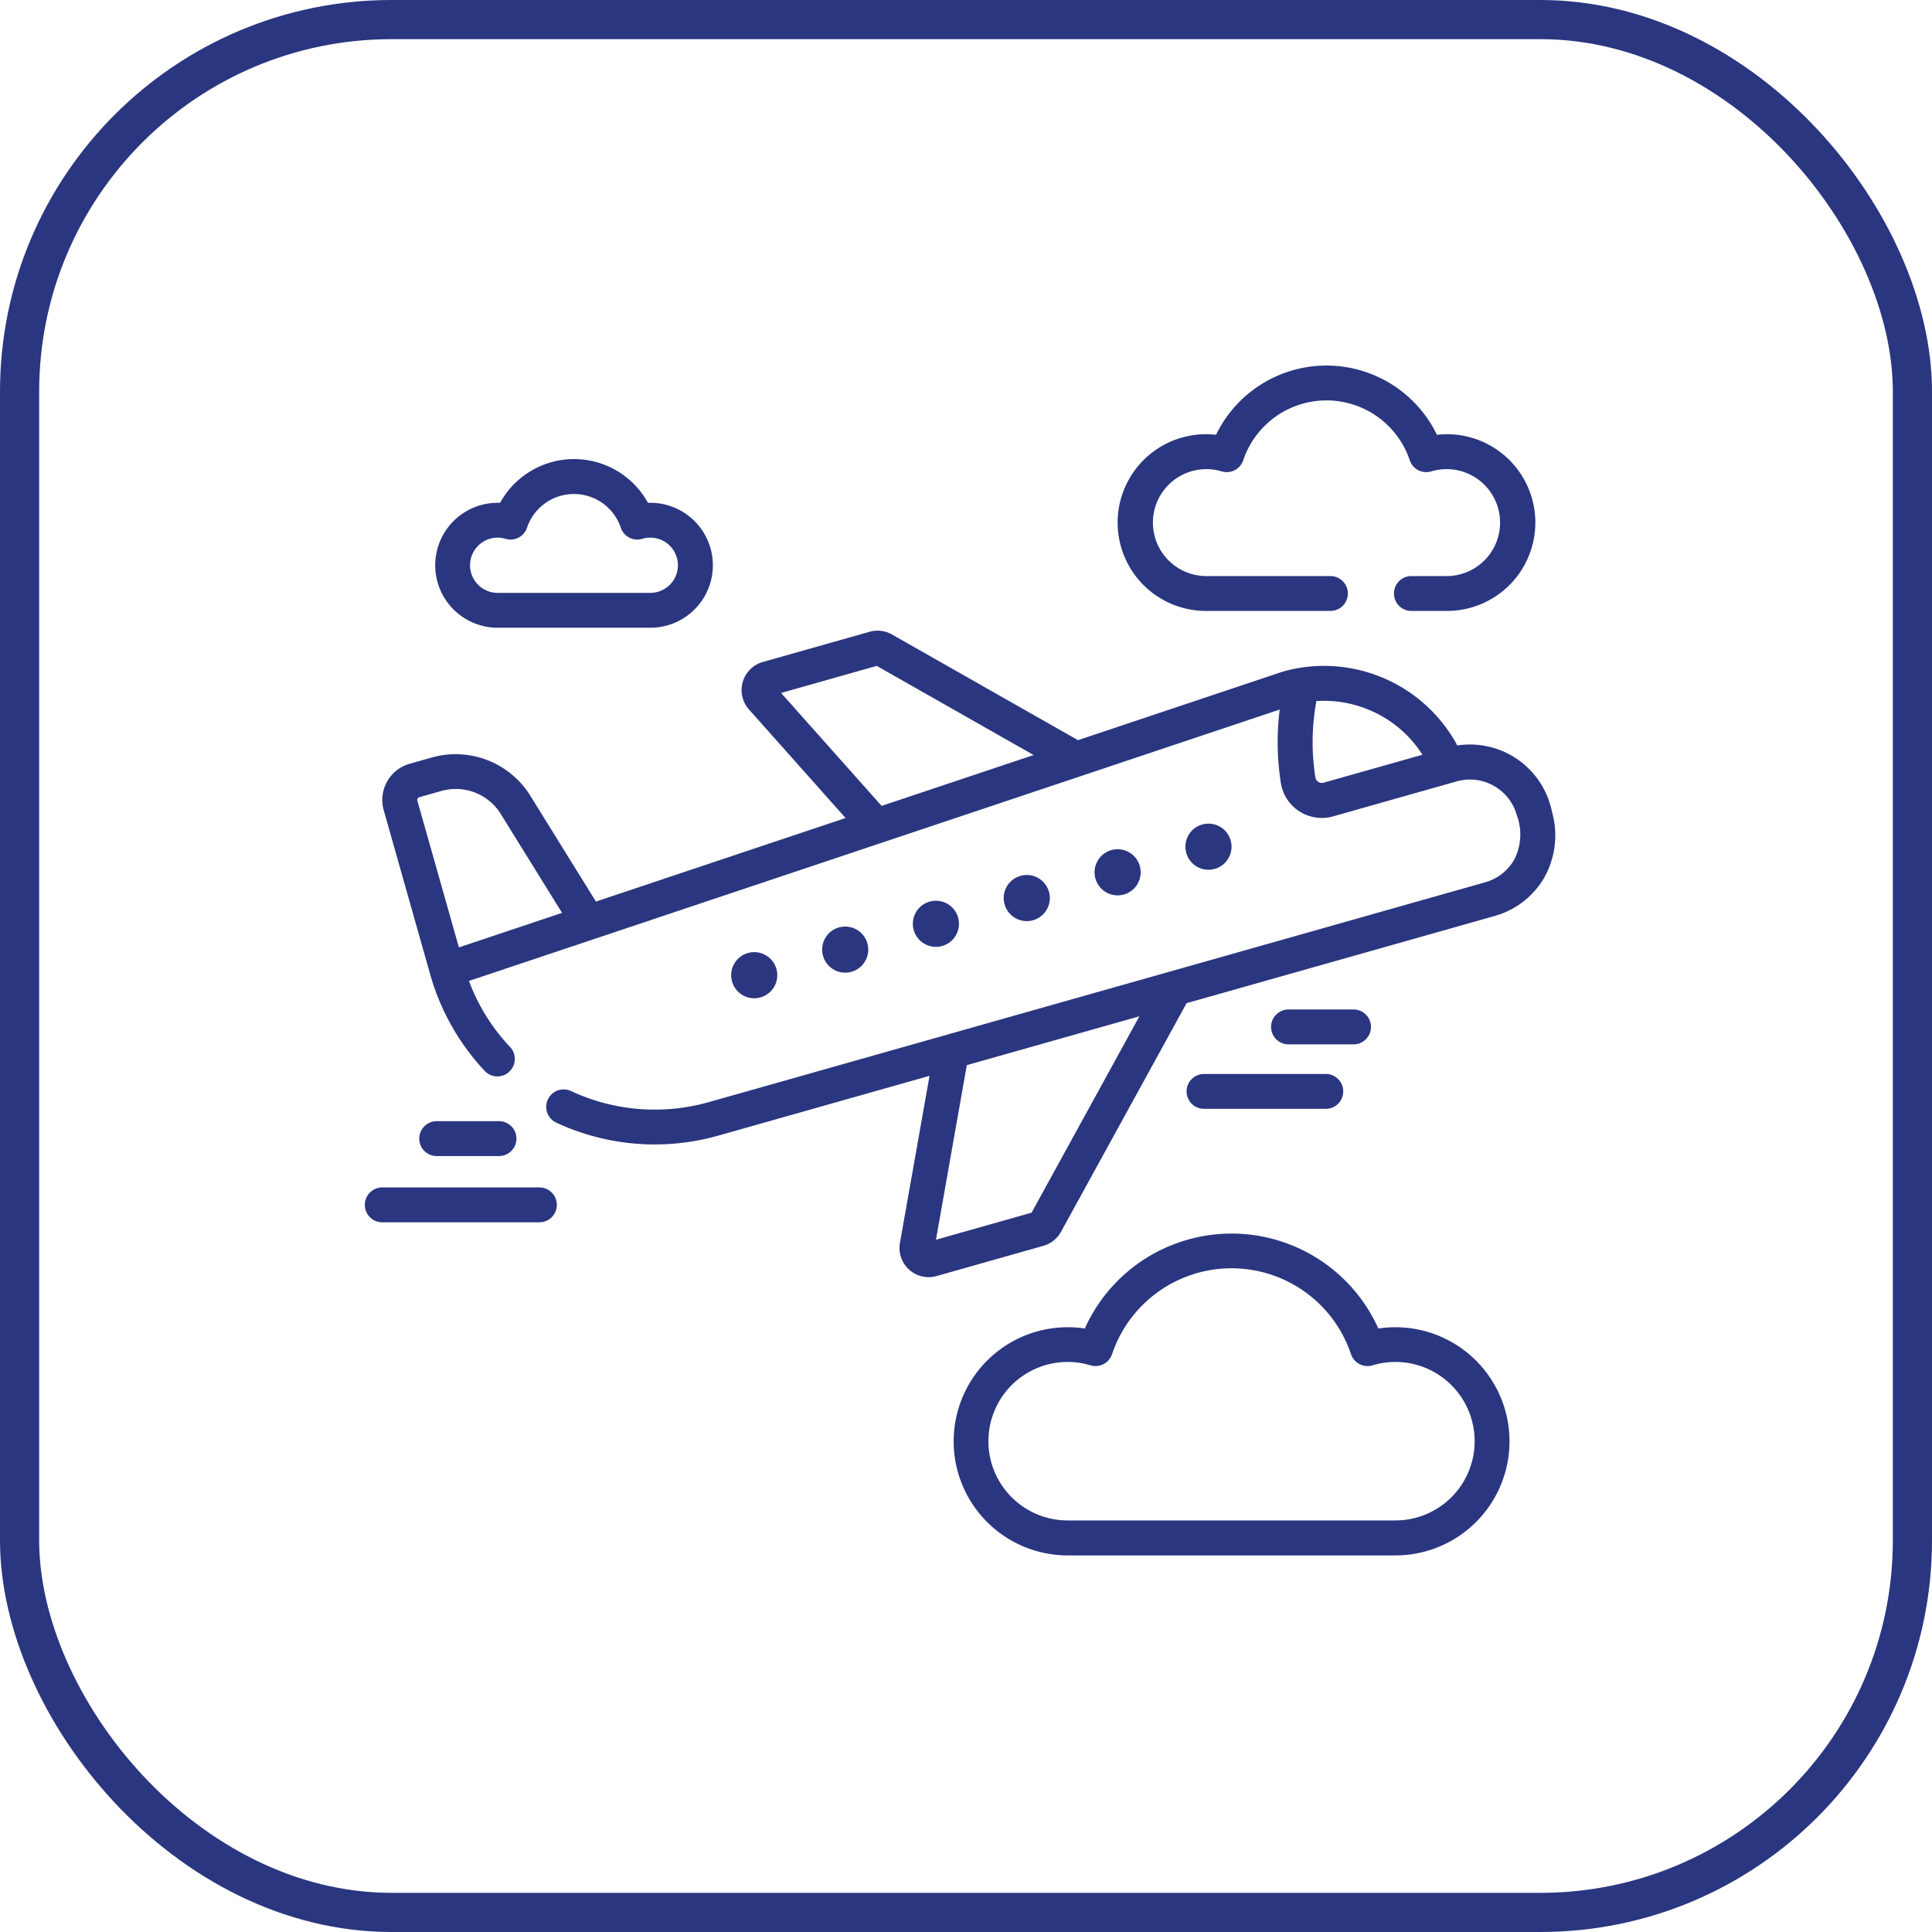 <svg xmlns="http://www.w3.org/2000/svg" width="74" height="74" viewBox="0 0 74 74">
  <g id="Group_3782" data-name="Group 3782" transform="translate(-5005 -3341)">
    <g id="Rectangle_11852" data-name="Rectangle 11852" transform="translate(5005 3341)" fill="none" stroke="#2b3680" stroke-width="1.5">
      <rect width="74" height="74" rx="15" stroke="none"/>
      <rect x="0.75" y="0.75" width="72.5" height="72.5" rx="14.25" fill="none"/>
    </g>
    <g id="travel" transform="translate(5018.939 3355)">
      <g id="Group_21" data-name="Group 21" transform="translate(0.061 0)">
        <path id="Path_29" data-name="Path 29" d="M32.433,46.736h5.849a2.393,2.393,0,1,0,0-4.786l-.094,0a3.229,3.229,0,0,0-5.66,0l-.094,0a2.393,2.393,0,0,0,0,4.786Zm0-3.451a1.058,1.058,0,0,1,.3.045.668.668,0,0,0,.825-.427,1.894,1.894,0,0,1,3.59,0,.668.668,0,0,0,.825.427,1.058,1.058,0,1,1,.3,2.071H32.433a1.058,1.058,0,0,1,0-2.116Z" transform="translate(-27.371 -36.692)" fill="#2b3680"/>
        <path id="Path_30" data-name="Path 30" d="M327.181,9.4h4.78a.668.668,0,0,0,0-1.335h-4.78a2.048,2.048,0,1,1,.59-4.01.668.668,0,0,0,.825-.427,3.364,3.364,0,0,1,6.377,0,.667.667,0,0,0,.825.427,2.048,2.048,0,1,1,.59,4.01h-1.325a.668.668,0,1,0,0,1.335h1.325a3.384,3.384,0,1,0-.373-6.746,4.7,4.7,0,0,0-8.461,0,3.384,3.384,0,1,0-.373,6.746Z" transform="translate(-294.977 0)" fill="#2b3680"/>
        <path id="Path_31" data-name="Path 31" d="M270,377.061a4.388,4.388,0,0,0-.653.049,6.164,6.164,0,0,0-11.244,0,4.37,4.37,0,1,0-.653,8.691H270a4.37,4.37,0,0,0,0-8.74Zm0,7.4H257.448a3.035,3.035,0,1,1,.874-5.941.668.668,0,0,0,.825-.427,4.828,4.828,0,0,1,9.153,0,.668.668,0,0,0,.825.427,3.035,3.035,0,1,1,.874,5.941Z" transform="translate(-230.553 -340.225)" fill="#2b3680"/>
        <path id="Path_32" data-name="Path 32" d="M52.124,121.026q-.032-.14-.072-.28a3.2,3.2,0,0,0-3.568-2.29c-.035-.072-.067-.134-.1-.187a5.8,5.8,0,0,0-6.579-2.643l-7.846,2.626-7.13-4.051a1.125,1.125,0,0,0-.856-.1l-4.087,1.157a1.117,1.117,0,0,0-.53,1.817l3.7,4.159-9.562,3.2-2.517-4.061a3.367,3.367,0,0,0-3.762-1.459l-.856.242a1.44,1.44,0,0,0-.993,1.777l1.783,6.3a8.966,8.966,0,0,0,2.066,3.667.668.668,0,1,0,.975-.912,7.5,7.5,0,0,1-1.559-2.514l31.054-10.395a10.047,10.047,0,0,0,.045,2.822,1.588,1.588,0,0,0,2,1.27l4.733-1.34a1.863,1.863,0,0,1,2.3,1.285,2.112,2.112,0,0,1-.087,1.695,1.851,1.851,0,0,1-1.119.884l-29.735,8.42a7.6,7.6,0,0,1-5.29-.427.668.668,0,0,0-.566,1.21,8.939,8.939,0,0,0,6.22.5l8.086-2.29-1.133,6.4a1.118,1.118,0,0,0,1.1,1.312,1.125,1.125,0,0,0,.307-.043l4.087-1.157a1.123,1.123,0,0,0,.675-.537l4.81-8.757,11.807-3.343a3.178,3.178,0,0,0,1.921-1.518,3.3,3.3,0,0,0,.278-2.43Zm-41.878,5.163-1.592-5.622a.112.112,0,0,1,.072-.129l.856-.242a2.025,2.025,0,0,1,2.264.878l2.351,3.793Zm16.191-5.419-3.85-4.326,3.663-1.037,6.009,3.414-5.823,1.949Zm16.933-.89a.255.255,0,0,1-.208-.031.242.242,0,0,1-.11-.166,8.688,8.688,0,0,1,.038-2.931l.046,0a4.448,4.448,0,0,1,1.036.063,4.6,4.6,0,0,1,1.537.582,4.436,4.436,0,0,1,1.349,1.272q.046.067.089.135l0,.008ZM32.181,136.35l-3.663,1.037L29.7,130.7l6.611-1.872Z" transform="translate(-6.669 -103.902)" fill="#2b3680"/>
        <path id="Path_33" data-name="Path 33" d="M158.506,254.134a.883.883,0,1,0-1.09-.609.883.883,0,0,0,1.09.609Z" transform="translate(-143.377 -229.932)" fill="#2b3680"/>
        <circle id="Ellipse_2" data-name="Ellipse 2" cx="0.883" cy="0.883" r="0.883" transform="matrix(0.549, -0.836, 0.836, 0.549, 17.15, 22.626)" fill="#2b3680"/>
        <path id="Path_34" data-name="Path 34" d="M236.681,232a.883.883,0,1,0-1.09-.609A.883.883,0,0,0,236.681,232Z" transform="translate(-214.593 -209.767)" fill="#2b3680"/>
        <path id="Path_35" data-name="Path 35" d="M275.769,220.931a.883.883,0,1,0-1.09-.609A.883.883,0,0,0,275.769,220.931Z" transform="translate(-250.201 -199.684)" fill="#2b3680"/>
        <path id="Path_36" data-name="Path 36" d="M314.856,209.864a.883.883,0,1,0-1.09-.609A.883.883,0,0,0,314.856,209.864Z" transform="translate(-285.808 -189.603)" fill="#2b3680"/>
        <path id="Path_37" data-name="Path 37" d="M353.944,198.8a.883.883,0,1,0-1.09-.609A.883.883,0,0,0,353.944,198.8Z" transform="translate(-321.416 -179.52)" fill="#2b3680"/>
        <path id="Path_38" data-name="Path 38" d="M26.005,326.457a.668.668,0,0,0,0-1.335H23.567a.668.668,0,0,0,0,1.335Z" transform="translate(-20.866 -296.178)" fill="#2b3680"/>
        <path id="Path_39" data-name="Path 39" d="M393.082,278.411a.668.668,0,1,0,0-1.335h-2.439a.668.668,0,1,0,0,1.335Z" transform="translate(-355.264 -252.41)" fill="#2b3680"/>
        <path id="Path_40" data-name="Path 40" d="M353.331,305.476a.668.668,0,0,0,.668.668h4.69a.668.668,0,0,0,0-1.335H354A.668.668,0,0,0,353.331,305.476Z" transform="translate(-321.882 -277.673)" fill="#2b3680"/>
        <path id="Path_41" data-name="Path 41" d="M6.695,353.635H.729a.668.668,0,1,0,0,1.335H6.695a.668.668,0,1,0,0-1.335Z" transform="translate(-0.061 -322.153)" fill="#2b3680"/>
      </g>
    </g>
  </g>
</svg>
